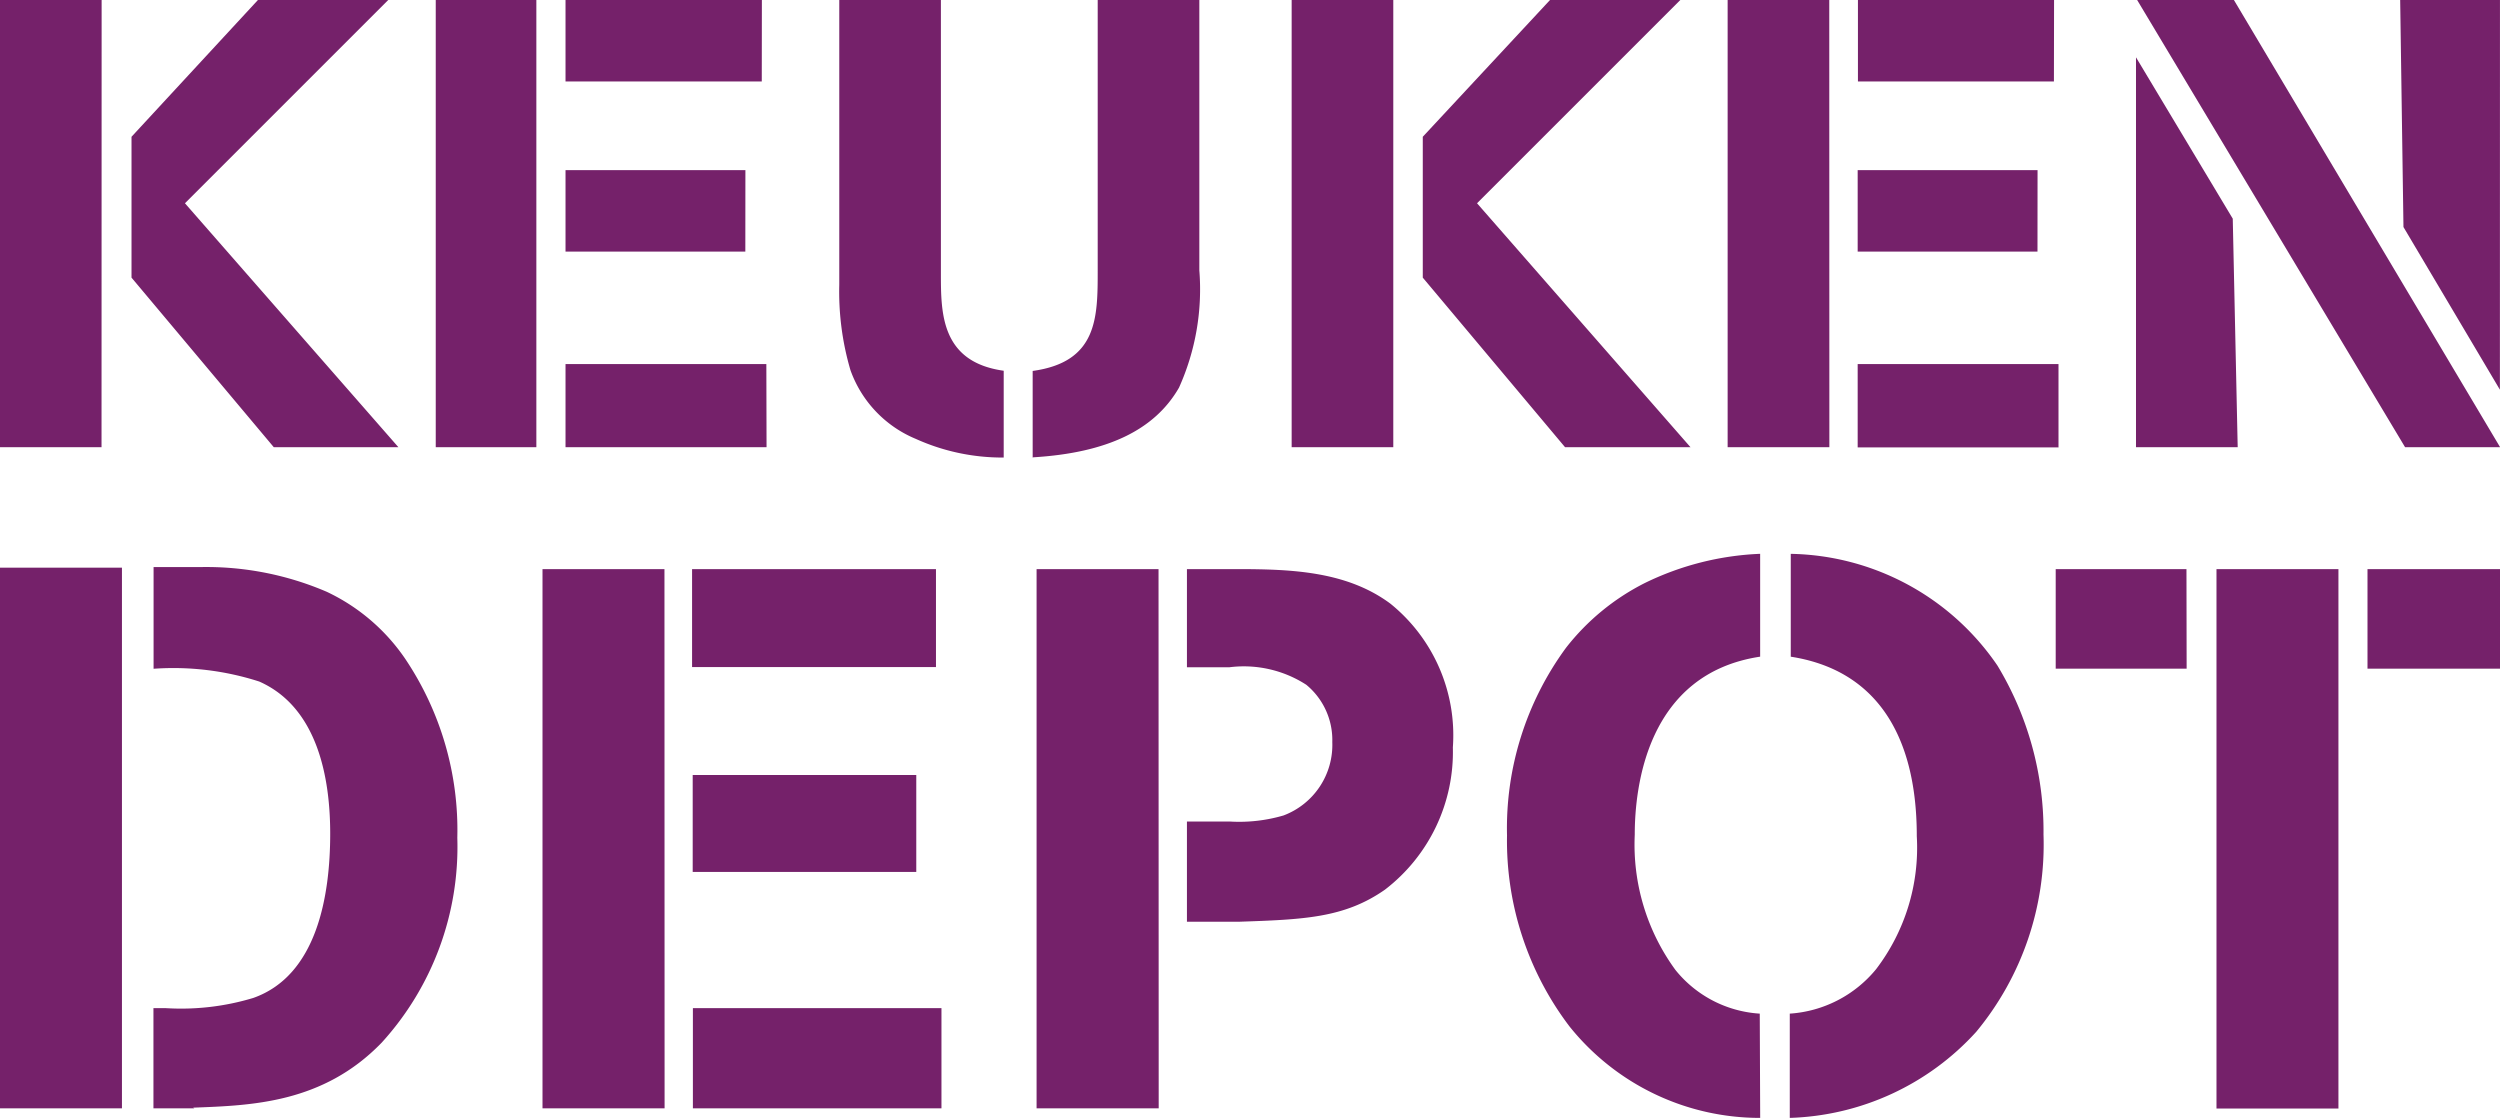 <svg xmlns="http://www.w3.org/2000/svg" width="76.036" height="34" viewBox="0 0 76.036 34">
  <path id="keukendepot" d="M53.535,34a7.418,7.418,0,0,1-5.8-2.782,9.335,9.335,0,0,1-1.9-5.811A9.273,9.273,0,0,1,47.631,19.7a7.084,7.084,0,0,1,2.392-1.966,8.778,8.778,0,0,1,3.511-.89v3.128c-3.443.519-3.814,3.963-3.814,5.415A6.46,6.46,0,0,0,50.957,29.5a3.573,3.573,0,0,0,2.565,1.329Zm.9,0V30.829a3.709,3.709,0,0,0,2.627-1.354,6.089,6.089,0,0,0,1.236-4.043c0-3.184-1.323-5.069-3.833-5.459V16.845a7.769,7.769,0,0,1,6.287,3.4,9.724,9.724,0,0,1,1.4,5.137,8.933,8.933,0,0,1-2.046,6A7.987,7.987,0,0,1,54.437,34Zm16.691-.284H67.413V17.309h3.709v16.4Zm-35.885-.006H31.527v-16.4h3.709Zm-6.577,0H21.074V30.662h7.56v3.048Zm-8.451,0H16.5v-16.4h3.709Zm-14.3,0H4.667V30.662h.371A7.579,7.579,0,0,0,7.7,30.353c1.935-.68,2.343-3.091,2.343-5,0-1.669-.371-3.833-2.157-4.624a8.508,8.508,0,0,0-3.215-.389V17.247h1.44A9.273,9.273,0,0,1,9.94,18a5.959,5.959,0,0,1,2.386,2.04,9.335,9.335,0,0,1,1.583,5.44,8.846,8.846,0,0,1-2.3,6.231c-1.793,1.855-3.981,1.91-5.737,1.978Zm-2.195,0H0V17.266H3.709V33.709ZM37.66,28.035H36.1V24.987h1.317a4.791,4.791,0,0,0,1.62-.185,2.293,2.293,0,0,0,1.484-2.232,2.176,2.176,0,0,0-.791-1.743,3.5,3.5,0,0,0-2.343-.532H36.1V17.309h1.471c1.657,0,3.369.049,4.717,1.051a5.144,5.144,0,0,1,1.9,4.371,5.279,5.279,0,0,1-2.065,4.327c-1.236.865-2.473.909-4.463.977ZM27.868,26.52h-6.8V23.571h6.8Zm48.169-6.182H72.006V17.309h4.031Zm-9.532,0H62.523V17.309H66.5Zm-38.037-.049H21.049v-2.98h7.418v3Zm2.04-6.373a6.386,6.386,0,0,1-2.658-.569,3.555,3.555,0,0,1-1.984-2.089,8.457,8.457,0,0,1-.34-2.6V0h3.091V8.321c0,1.2,0,2.689,1.91,2.955v2.64Zm.9,0V11.282c1.978-.272,1.978-1.626,1.978-3.06V0h3.091V8.222a7.283,7.283,0,0,1-.618,3.567c-.742,1.292-2.188,1.984-4.432,2.12Zm31.206-.309H56.5V11.072h6.108V13.6Zm-39.3-.006H17.2V11.072h6.108Zm52.725,0H73.149L65,0h2.943Zm-7.981,0H64.965V1.743l2.943,4.908Zm-12.419,0H52.545V0h3.091Zm-4.2,0H47.6L43.273,8.444V4.16L47.143,0h3.963L44.923,6.182,51.414,13.6Zm-9.063,0H39.285V0h3.091Zm-26.063,0h-3.06V0h3.06Zm-4.2,0H8.327L4,8.444V4.16L7.845,0h3.963L5.625,6.182,12.116,13.6Zm-9.025,0H0V0H3.091Zm72.945-1.749L73.1,6.905,73,0h3.035Zm-14.064-4.2H56.5V5.174h5.471Zm-39.3,0H17.2V5.174h5.471Zm39.8-5.174H56.508V0h5.965Zm-39.3,0H17.2V0h5.972Z" fill="#75216a"/>
</svg>
